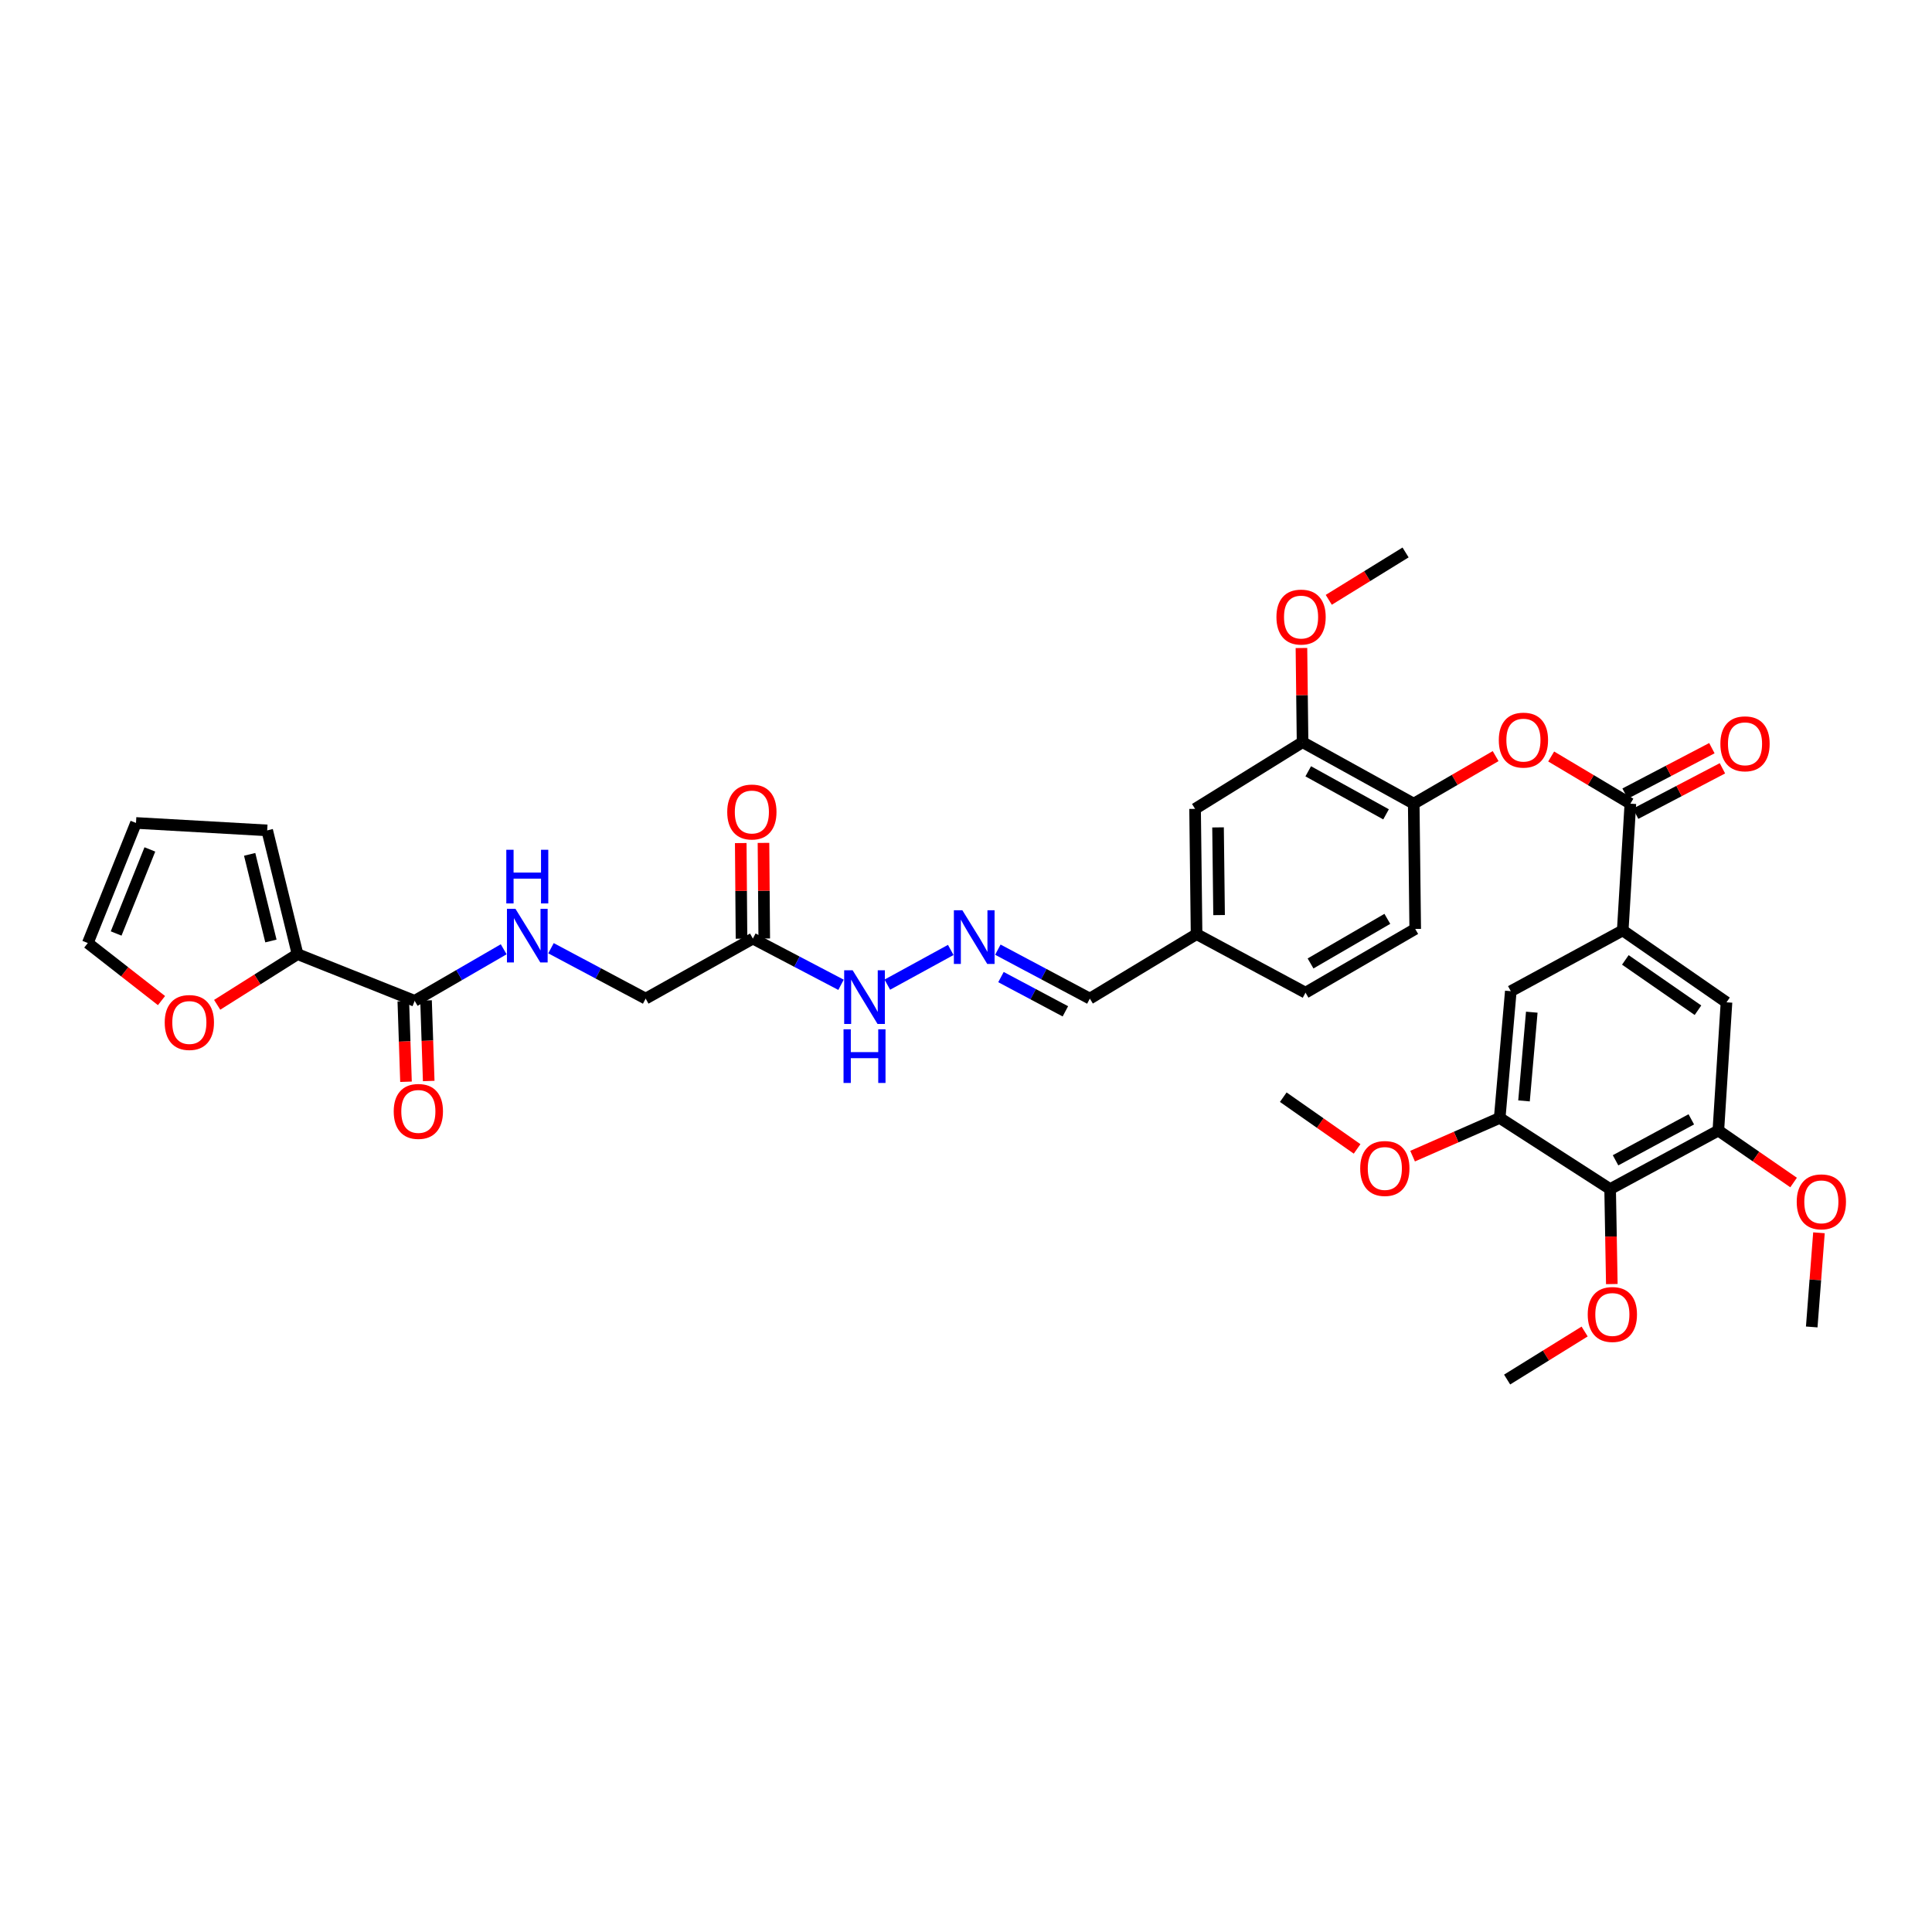 <?xml version='1.0' encoding='iso-8859-1'?>
<svg version='1.1' baseProfile='full'
              xmlns='http://www.w3.org/2000/svg'
                      xmlns:rdkit='http://www.rdkit.org/xml'
                      xmlns:xlink='http://www.w3.org/1999/xlink'
                  xml:space='preserve'
width='1000px' height='1000px' viewBox='0 0 1000 1000'>
<!-- END OF HEADER -->
<rect style='opacity:1.0;fill:#FFFFFF;stroke:none' width='1000' height='1000' x='0' y='0'> </rect>
<path class='bond-0' d='M 843.875,415.978 L 839.92,481.591' style='fill:none;fill-rule:evenodd;stroke:#000000;stroke-width:6px;stroke-linecap:butt;stroke-linejoin:miter;stroke-opacity:1' />
<path class='bond-6' d='M 843.875,415.978 L 823.379,403.768' style='fill:none;fill-rule:evenodd;stroke:#000000;stroke-width:6px;stroke-linecap:butt;stroke-linejoin:miter;stroke-opacity:1' />
<path class='bond-6' d='M 823.379,403.768 L 802.883,391.558' style='fill:none;fill-rule:evenodd;stroke:#FF0000;stroke-width:6px;stroke-linecap:butt;stroke-linejoin:miter;stroke-opacity:1' />
<path class='bond-16' d='M 846.603,421.191 L 869.064,409.433' style='fill:none;fill-rule:evenodd;stroke:#000000;stroke-width:6px;stroke-linecap:butt;stroke-linejoin:miter;stroke-opacity:1' />
<path class='bond-16' d='M 869.064,409.433 L 891.525,397.676' style='fill:none;fill-rule:evenodd;stroke:#FF0000;stroke-width:6px;stroke-linecap:butt;stroke-linejoin:miter;stroke-opacity:1' />
<path class='bond-16' d='M 841.146,410.766 L 863.607,399.008' style='fill:none;fill-rule:evenodd;stroke:#000000;stroke-width:6px;stroke-linecap:butt;stroke-linejoin:miter;stroke-opacity:1' />
<path class='bond-16' d='M 863.607,399.008 L 886.068,387.251' style='fill:none;fill-rule:evenodd;stroke:#FF0000;stroke-width:6px;stroke-linecap:butt;stroke-linejoin:miter;stroke-opacity:1' />
<path class='bond-9' d='M 839.92,481.591 L 781.988,513.042' style='fill:none;fill-rule:evenodd;stroke:#000000;stroke-width:6px;stroke-linecap:butt;stroke-linejoin:miter;stroke-opacity:1' />
<path class='bond-10' d='M 839.92,481.591 L 893.629,518.801' style='fill:none;fill-rule:evenodd;stroke:#000000;stroke-width:6px;stroke-linecap:butt;stroke-linejoin:miter;stroke-opacity:1' />
<path class='bond-10' d='M 841.275,496.845 L 878.871,522.892' style='fill:none;fill-rule:evenodd;stroke:#000000;stroke-width:6px;stroke-linecap:butt;stroke-linejoin:miter;stroke-opacity:1' />
<path class='bond-1' d='M 833.402,615.465 L 889.412,585.172' style='fill:none;fill-rule:evenodd;stroke:#000000;stroke-width:6px;stroke-linecap:butt;stroke-linejoin:miter;stroke-opacity:1' />
<path class='bond-1' d='M 836.206,600.571 L 875.413,579.366' style='fill:none;fill-rule:evenodd;stroke:#000000;stroke-width:6px;stroke-linecap:butt;stroke-linejoin:miter;stroke-opacity:1' />
<path class='bond-27' d='M 833.402,615.465 L 833.838,640.049' style='fill:none;fill-rule:evenodd;stroke:#000000;stroke-width:6px;stroke-linecap:butt;stroke-linejoin:miter;stroke-opacity:1' />
<path class='bond-27' d='M 833.838,640.049 L 834.275,664.632' style='fill:none;fill-rule:evenodd;stroke:#FF0000;stroke-width:6px;stroke-linecap:butt;stroke-linejoin:miter;stroke-opacity:1' />
<path class='bond-36' d='M 833.402,615.465 L 776.241,578.635' style='fill:none;fill-rule:evenodd;stroke:#000000;stroke-width:6px;stroke-linecap:butt;stroke-linejoin:miter;stroke-opacity:1' />
<path class='bond-2' d='M 214.636,518.029 L 237.674,504.688' style='fill:none;fill-rule:evenodd;stroke:#000000;stroke-width:6px;stroke-linecap:butt;stroke-linejoin:miter;stroke-opacity:1' />
<path class='bond-2' d='M 237.674,504.688 L 260.712,491.346' style='fill:none;fill-rule:evenodd;stroke:#0000FF;stroke-width:6px;stroke-linecap:butt;stroke-linejoin:miter;stroke-opacity:1' />
<path class='bond-5' d='M 214.636,518.029 L 154.01,493.862' style='fill:none;fill-rule:evenodd;stroke:#000000;stroke-width:6px;stroke-linecap:butt;stroke-linejoin:miter;stroke-opacity:1' />
<path class='bond-18' d='M 208.756,518.225 L 209.449,539.07' style='fill:none;fill-rule:evenodd;stroke:#000000;stroke-width:6px;stroke-linecap:butt;stroke-linejoin:miter;stroke-opacity:1' />
<path class='bond-18' d='M 209.449,539.07 L 210.143,559.914' style='fill:none;fill-rule:evenodd;stroke:#FF0000;stroke-width:6px;stroke-linecap:butt;stroke-linejoin:miter;stroke-opacity:1' />
<path class='bond-18' d='M 220.516,517.834 L 221.21,538.678' style='fill:none;fill-rule:evenodd;stroke:#000000;stroke-width:6px;stroke-linecap:butt;stroke-linejoin:miter;stroke-opacity:1' />
<path class='bond-18' d='M 221.21,538.678 L 221.903,559.523' style='fill:none;fill-rule:evenodd;stroke:#FF0000;stroke-width:6px;stroke-linecap:butt;stroke-linejoin:miter;stroke-opacity:1' />
<path class='bond-3' d='M 889.412,585.172 L 893.629,518.801' style='fill:none;fill-rule:evenodd;stroke:#000000;stroke-width:6px;stroke-linecap:butt;stroke-linejoin:miter;stroke-opacity:1' />
<path class='bond-28' d='M 889.412,585.172 L 908.887,598.62' style='fill:none;fill-rule:evenodd;stroke:#000000;stroke-width:6px;stroke-linecap:butt;stroke-linejoin:miter;stroke-opacity:1' />
<path class='bond-28' d='M 908.887,598.62 L 928.362,612.068' style='fill:none;fill-rule:evenodd;stroke:#FF0000;stroke-width:6px;stroke-linecap:butt;stroke-linejoin:miter;stroke-opacity:1' />
<path class='bond-4' d='M 776.241,578.635 L 781.988,513.042' style='fill:none;fill-rule:evenodd;stroke:#000000;stroke-width:6px;stroke-linecap:butt;stroke-linejoin:miter;stroke-opacity:1' />
<path class='bond-4' d='M 788.825,569.823 L 792.848,523.908' style='fill:none;fill-rule:evenodd;stroke:#000000;stroke-width:6px;stroke-linecap:butt;stroke-linejoin:miter;stroke-opacity:1' />
<path class='bond-29' d='M 776.241,578.635 L 753.699,588.527' style='fill:none;fill-rule:evenodd;stroke:#000000;stroke-width:6px;stroke-linecap:butt;stroke-linejoin:miter;stroke-opacity:1' />
<path class='bond-29' d='M 753.699,588.527 L 731.157,598.419' style='fill:none;fill-rule:evenodd;stroke:#FF0000;stroke-width:6px;stroke-linecap:butt;stroke-linejoin:miter;stroke-opacity:1' />
<path class='bond-14' d='M 154.01,493.862 L 133.21,506.973' style='fill:none;fill-rule:evenodd;stroke:#000000;stroke-width:6px;stroke-linecap:butt;stroke-linejoin:miter;stroke-opacity:1' />
<path class='bond-14' d='M 133.21,506.973 L 112.409,520.084' style='fill:none;fill-rule:evenodd;stroke:#FF0000;stroke-width:6px;stroke-linecap:butt;stroke-linejoin:miter;stroke-opacity:1' />
<path class='bond-17' d='M 154.01,493.862 L 138.295,429.804' style='fill:none;fill-rule:evenodd;stroke:#000000;stroke-width:6px;stroke-linecap:butt;stroke-linejoin:miter;stroke-opacity:1' />
<path class='bond-17' d='M 140.225,487.057 L 129.224,442.216' style='fill:none;fill-rule:evenodd;stroke:#000000;stroke-width:6px;stroke-linecap:butt;stroke-linejoin:miter;stroke-opacity:1' />
<path class='bond-8' d='M 774.136,391.361 L 752.939,403.669' style='fill:none;fill-rule:evenodd;stroke:#FF0000;stroke-width:6px;stroke-linecap:butt;stroke-linejoin:miter;stroke-opacity:1' />
<path class='bond-8' d='M 752.939,403.669 L 731.743,415.978' style='fill:none;fill-rule:evenodd;stroke:#000000;stroke-width:6px;stroke-linecap:butt;stroke-linejoin:miter;stroke-opacity:1' />
<path class='bond-7' d='M 389.687,485.814 L 412.5,497.773' style='fill:none;fill-rule:evenodd;stroke:#000000;stroke-width:6px;stroke-linecap:butt;stroke-linejoin:miter;stroke-opacity:1' />
<path class='bond-7' d='M 412.5,497.773 L 435.313,509.732' style='fill:none;fill-rule:evenodd;stroke:#0000FF;stroke-width:6px;stroke-linecap:butt;stroke-linejoin:miter;stroke-opacity:1' />
<path class='bond-20' d='M 395.57,485.768 L 395.373,461.024' style='fill:none;fill-rule:evenodd;stroke:#000000;stroke-width:6px;stroke-linecap:butt;stroke-linejoin:miter;stroke-opacity:1' />
<path class='bond-20' d='M 395.373,461.024 L 395.176,436.281' style='fill:none;fill-rule:evenodd;stroke:#FF0000;stroke-width:6px;stroke-linecap:butt;stroke-linejoin:miter;stroke-opacity:1' />
<path class='bond-20' d='M 383.804,485.861 L 383.607,461.118' style='fill:none;fill-rule:evenodd;stroke:#000000;stroke-width:6px;stroke-linecap:butt;stroke-linejoin:miter;stroke-opacity:1' />
<path class='bond-20' d='M 383.607,461.118 L 383.409,436.374' style='fill:none;fill-rule:evenodd;stroke:#FF0000;stroke-width:6px;stroke-linecap:butt;stroke-linejoin:miter;stroke-opacity:1' />
<path class='bond-23' d='M 389.687,485.814 L 334.193,516.879' style='fill:none;fill-rule:evenodd;stroke:#000000;stroke-width:6px;stroke-linecap:butt;stroke-linejoin:miter;stroke-opacity:1' />
<path class='bond-12' d='M 731.743,415.978 L 674.203,384.155' style='fill:none;fill-rule:evenodd;stroke:#000000;stroke-width:6px;stroke-linecap:butt;stroke-linejoin:miter;stroke-opacity:1' />
<path class='bond-12' d='M 717.417,421.502 L 677.139,399.226' style='fill:none;fill-rule:evenodd;stroke:#000000;stroke-width:6px;stroke-linecap:butt;stroke-linejoin:miter;stroke-opacity:1' />
<path class='bond-24' d='M 731.743,415.978 L 732.514,480.82' style='fill:none;fill-rule:evenodd;stroke:#000000;stroke-width:6px;stroke-linecap:butt;stroke-linejoin:miter;stroke-opacity:1' />
<path class='bond-11' d='M 285.194,490.8 L 309.694,503.84' style='fill:none;fill-rule:evenodd;stroke:#0000FF;stroke-width:6px;stroke-linecap:butt;stroke-linejoin:miter;stroke-opacity:1' />
<path class='bond-11' d='M 309.694,503.84 L 334.193,516.879' style='fill:none;fill-rule:evenodd;stroke:#000000;stroke-width:6px;stroke-linecap:butt;stroke-linejoin:miter;stroke-opacity:1' />
<path class='bond-19' d='M 674.203,384.155 L 618.572,418.671' style='fill:none;fill-rule:evenodd;stroke:#000000;stroke-width:6px;stroke-linecap:butt;stroke-linejoin:miter;stroke-opacity:1' />
<path class='bond-31' d='M 674.203,384.155 L 673.913,359.782' style='fill:none;fill-rule:evenodd;stroke:#000000;stroke-width:6px;stroke-linecap:butt;stroke-linejoin:miter;stroke-opacity:1' />
<path class='bond-31' d='M 673.913,359.782 L 673.623,335.408' style='fill:none;fill-rule:evenodd;stroke:#FF0000;stroke-width:6px;stroke-linecap:butt;stroke-linejoin:miter;stroke-opacity:1' />
<path class='bond-13' d='M 516.483,491.547 L 540.294,504.213' style='fill:none;fill-rule:evenodd;stroke:#0000FF;stroke-width:6px;stroke-linecap:butt;stroke-linejoin:miter;stroke-opacity:1' />
<path class='bond-13' d='M 540.294,504.213 L 564.105,516.879' style='fill:none;fill-rule:evenodd;stroke:#000000;stroke-width:6px;stroke-linecap:butt;stroke-linejoin:miter;stroke-opacity:1' />
<path class='bond-13' d='M 518.1,505.735 L 534.768,514.601' style='fill:none;fill-rule:evenodd;stroke:#0000FF;stroke-width:6px;stroke-linecap:butt;stroke-linejoin:miter;stroke-opacity:1' />
<path class='bond-13' d='M 534.768,514.601 L 551.435,523.468' style='fill:none;fill-rule:evenodd;stroke:#000000;stroke-width:6px;stroke-linecap:butt;stroke-linejoin:miter;stroke-opacity:1' />
<path class='bond-15' d='M 492.108,491.69 L 459.279,509.65' style='fill:none;fill-rule:evenodd;stroke:#0000FF;stroke-width:6px;stroke-linecap:butt;stroke-linejoin:miter;stroke-opacity:1' />
<path class='bond-21' d='M 83.592,517.902 L 64.523,503.005' style='fill:none;fill-rule:evenodd;stroke:#FF0000;stroke-width:6px;stroke-linecap:butt;stroke-linejoin:miter;stroke-opacity:1' />
<path class='bond-21' d='M 64.523,503.005 L 45.455,488.109' style='fill:none;fill-rule:evenodd;stroke:#000000;stroke-width:6px;stroke-linecap:butt;stroke-linejoin:miter;stroke-opacity:1' />
<path class='bond-22' d='M 138.295,429.804 L 70.387,425.96' style='fill:none;fill-rule:evenodd;stroke:#000000;stroke-width:6px;stroke-linecap:butt;stroke-linejoin:miter;stroke-opacity:1' />
<path class='bond-37' d='M 618.572,418.671 L 619.343,483.513' style='fill:none;fill-rule:evenodd;stroke:#000000;stroke-width:6px;stroke-linecap:butt;stroke-linejoin:miter;stroke-opacity:1' />
<path class='bond-37' d='M 630.454,428.258 L 630.994,473.647' style='fill:none;fill-rule:evenodd;stroke:#000000;stroke-width:6px;stroke-linecap:butt;stroke-linejoin:miter;stroke-opacity:1' />
<path class='bond-38' d='M 45.455,488.109 L 70.387,425.96' style='fill:none;fill-rule:evenodd;stroke:#000000;stroke-width:6px;stroke-linecap:butt;stroke-linejoin:miter;stroke-opacity:1' />
<path class='bond-38' d='M 60.115,483.168 L 77.568,439.664' style='fill:none;fill-rule:evenodd;stroke:#000000;stroke-width:6px;stroke-linecap:butt;stroke-linejoin:miter;stroke-opacity:1' />
<path class='bond-30' d='M 732.514,480.82 L 675.733,513.806' style='fill:none;fill-rule:evenodd;stroke:#000000;stroke-width:6px;stroke-linecap:butt;stroke-linejoin:miter;stroke-opacity:1' />
<path class='bond-30' d='M 718.086,475.593 L 678.339,498.684' style='fill:none;fill-rule:evenodd;stroke:#000000;stroke-width:6px;stroke-linecap:butt;stroke-linejoin:miter;stroke-opacity:1' />
<path class='bond-25' d='M 564.105,516.879 L 619.343,483.513' style='fill:none;fill-rule:evenodd;stroke:#000000;stroke-width:6px;stroke-linecap:butt;stroke-linejoin:miter;stroke-opacity:1' />
<path class='bond-26' d='M 619.343,483.513 L 675.733,513.806' style='fill:none;fill-rule:evenodd;stroke:#000000;stroke-width:6px;stroke-linecap:butt;stroke-linejoin:miter;stroke-opacity:1' />
<path class='bond-32' d='M 820.203,689.188 L 800.144,701.62' style='fill:none;fill-rule:evenodd;stroke:#FF0000;stroke-width:6px;stroke-linecap:butt;stroke-linejoin:miter;stroke-opacity:1' />
<path class='bond-32' d='M 800.144,701.62 L 780.085,714.052' style='fill:none;fill-rule:evenodd;stroke:#000000;stroke-width:6px;stroke-linecap:butt;stroke-linejoin:miter;stroke-opacity:1' />
<path class='bond-34' d='M 941.492,638.089 L 939.62,662.46' style='fill:none;fill-rule:evenodd;stroke:#FF0000;stroke-width:6px;stroke-linecap:butt;stroke-linejoin:miter;stroke-opacity:1' />
<path class='bond-34' d='M 939.62,662.46 L 937.748,686.831' style='fill:none;fill-rule:evenodd;stroke:#000000;stroke-width:6px;stroke-linecap:butt;stroke-linejoin:miter;stroke-opacity:1' />
<path class='bond-33' d='M 702.434,594.671 L 683.328,581.286' style='fill:none;fill-rule:evenodd;stroke:#FF0000;stroke-width:6px;stroke-linecap:butt;stroke-linejoin:miter;stroke-opacity:1' />
<path class='bond-33' d='M 683.328,581.286 L 664.221,567.901' style='fill:none;fill-rule:evenodd;stroke:#000000;stroke-width:6px;stroke-linecap:butt;stroke-linejoin:miter;stroke-opacity:1' />
<path class='bond-35' d='M 687.768,310.47 L 707.644,298.209' style='fill:none;fill-rule:evenodd;stroke:#FF0000;stroke-width:6px;stroke-linecap:butt;stroke-linejoin:miter;stroke-opacity:1' />
<path class='bond-35' d='M 707.644,298.209 L 727.52,285.948' style='fill:none;fill-rule:evenodd;stroke:#000000;stroke-width:6px;stroke-linecap:butt;stroke-linejoin:miter;stroke-opacity:1' />
<path  class='atom-7' d='M 775.777 383.083
Q 775.777 376.415, 779.072 372.689
Q 782.367 368.963, 788.525 368.963
Q 794.683 368.963, 797.977 372.689
Q 801.272 376.415, 801.272 383.083
Q 801.272 389.83, 797.938 393.673
Q 794.604 397.478, 788.525 397.478
Q 782.406 397.478, 779.072 393.673
Q 775.777 389.869, 775.777 383.083
M 788.525 394.34
Q 792.761 394.34, 795.036 391.516
Q 797.35 388.653, 797.35 383.083
Q 797.35 377.631, 795.036 374.886
Q 792.761 372.101, 788.525 372.101
Q 784.289 372.101, 781.974 374.846
Q 779.7 377.592, 779.7 383.083
Q 779.7 388.692, 781.974 391.516
Q 784.289 394.34, 788.525 394.34
' fill='#FF0000'/>
<path  class='atom-12' d='M 266.789 470.387
L 275.889 485.095
Q 276.791 486.547, 278.242 489.174
Q 279.693 491.802, 279.772 491.959
L 279.772 470.387
L 283.459 470.387
L 283.459 498.157
L 279.654 498.157
L 269.888 482.075
Q 268.75 480.192, 267.534 478.035
Q 266.358 475.878, 266.005 475.211
L 266.005 498.157
L 262.396 498.157
L 262.396 470.387
L 266.789 470.387
' fill='#0000FF'/>
<path  class='atom-12' d='M 262.063 439.84
L 265.828 439.84
L 265.828 451.646
L 280.027 451.646
L 280.027 439.84
L 283.792 439.84
L 283.792 467.61
L 280.027 467.61
L 280.027 454.784
L 265.828 454.784
L 265.828 467.61
L 262.063 467.61
L 262.063 439.84
' fill='#0000FF'/>
<path  class='atom-14' d='M 498.119 471.158
L 507.218 485.867
Q 508.121 487.318, 509.572 489.946
Q 511.023 492.574, 511.102 492.731
L 511.102 471.158
L 514.788 471.158
L 514.788 498.928
L 510.984 498.928
L 501.217 482.847
Q 500.08 480.964, 498.864 478.807
Q 497.687 476.649, 497.334 475.983
L 497.334 498.928
L 493.726 498.928
L 493.726 471.158
L 498.119 471.158
' fill='#0000FF'/>
<path  class='atom-15' d='M 85.259 529.241
Q 85.259 522.573, 88.554 518.847
Q 91.849 515.12, 98.007 515.12
Q 104.165 515.12, 107.459 518.847
Q 110.754 522.573, 110.754 529.241
Q 110.754 535.987, 107.42 539.831
Q 104.086 543.635, 98.007 543.635
Q 91.888 543.635, 88.554 539.831
Q 85.259 536.026, 85.259 529.241
M 98.007 540.498
Q 102.243 540.498, 104.518 537.674
Q 106.832 534.81, 106.832 529.241
Q 106.832 523.789, 104.518 521.043
Q 102.243 518.258, 98.007 518.258
Q 93.77 518.258, 91.456 521.004
Q 89.181 523.749, 89.181 529.241
Q 89.181 534.849, 91.456 537.674
Q 93.77 540.498, 98.007 540.498
' fill='#FF0000'/>
<path  class='atom-16' d='M 441.337 502.223
L 450.437 516.931
Q 451.339 518.382, 452.79 521.01
Q 454.241 523.638, 454.32 523.795
L 454.32 502.223
L 458.007 502.223
L 458.007 529.992
L 454.202 529.992
L 444.436 513.911
Q 443.298 512.028, 442.082 509.871
Q 440.906 507.714, 440.553 507.047
L 440.553 529.992
L 436.944 529.992
L 436.944 502.223
L 441.337 502.223
' fill='#0000FF'/>
<path  class='atom-16' d='M 436.611 532.769
L 440.376 532.769
L 440.376 544.575
L 454.575 544.575
L 454.575 532.769
L 458.34 532.769
L 458.34 560.539
L 454.575 560.539
L 454.575 547.713
L 440.376 547.713
L 440.376 560.539
L 436.611 560.539
L 436.611 532.769
' fill='#0000FF'/>
<path  class='atom-17' d='M 890.471 384.992
Q 890.471 378.324, 893.766 374.598
Q 897.061 370.872, 903.219 370.872
Q 909.377 370.872, 912.671 374.598
Q 915.966 378.324, 915.966 384.992
Q 915.966 391.738, 912.632 395.582
Q 909.298 399.387, 903.219 399.387
Q 897.1 399.387, 893.766 395.582
Q 890.471 391.778, 890.471 384.992
M 903.219 396.249
Q 907.455 396.249, 909.73 393.425
Q 912.044 390.562, 912.044 384.992
Q 912.044 379.54, 909.73 376.795
Q 907.455 374.01, 903.219 374.01
Q 898.983 374.01, 896.669 376.755
Q 894.394 379.501, 894.394 384.992
Q 894.394 390.601, 896.669 393.425
Q 898.983 396.249, 903.219 396.249
' fill='#FF0000'/>
<path  class='atom-19' d='M 203.791 575.269
Q 203.791 568.601, 207.085 564.875
Q 210.38 561.148, 216.538 561.148
Q 222.696 561.148, 225.991 564.875
Q 229.285 568.601, 229.285 575.269
Q 229.285 582.015, 225.952 585.859
Q 222.618 589.663, 216.538 589.663
Q 210.419 589.663, 207.085 585.859
Q 203.791 582.054, 203.791 575.269
M 216.538 586.526
Q 220.774 586.526, 223.049 583.702
Q 225.363 580.838, 225.363 575.269
Q 225.363 569.817, 223.049 567.071
Q 220.774 564.286, 216.538 564.286
Q 212.302 564.286, 209.988 567.032
Q 207.713 569.777, 207.713 575.269
Q 207.713 580.877, 209.988 583.702
Q 212.302 586.526, 216.538 586.526
' fill='#FF0000'/>
<path  class='atom-21' d='M 376.417 420.293
Q 376.417 413.625, 379.712 409.899
Q 383.006 406.172, 389.164 406.172
Q 395.322 406.172, 398.617 409.899
Q 401.912 413.625, 401.912 420.293
Q 401.912 427.039, 398.578 430.883
Q 395.244 434.687, 389.164 434.687
Q 383.046 434.687, 379.712 430.883
Q 376.417 427.078, 376.417 420.293
M 389.164 431.55
Q 393.4 431.55, 395.675 428.726
Q 397.989 425.862, 397.989 420.293
Q 397.989 414.841, 395.675 412.095
Q 393.4 409.31, 389.164 409.31
Q 384.928 409.31, 382.614 412.056
Q 380.339 414.801, 380.339 420.293
Q 380.339 425.902, 382.614 428.726
Q 384.928 431.55, 389.164 431.55
' fill='#FF0000'/>
<path  class='atom-28' d='M 821.805 680.373
Q 821.805 673.705, 825.1 669.979
Q 828.395 666.253, 834.553 666.253
Q 840.711 666.253, 844.005 669.979
Q 847.3 673.705, 847.3 680.373
Q 847.3 687.119, 843.966 690.963
Q 840.632 694.768, 834.553 694.768
Q 828.434 694.768, 825.1 690.963
Q 821.805 687.158, 821.805 680.373
M 834.553 691.63
Q 838.789 691.63, 841.064 688.806
Q 843.378 685.942, 843.378 680.373
Q 843.378 674.921, 841.064 672.175
Q 838.789 669.39, 834.553 669.39
Q 830.317 669.39, 828.002 672.136
Q 825.728 674.882, 825.728 680.373
Q 825.728 685.982, 828.002 688.806
Q 830.317 691.63, 834.553 691.63
' fill='#FF0000'/>
<path  class='atom-29' d='M 929.982 622.068
Q 929.982 615.4, 933.277 611.674
Q 936.571 607.948, 942.729 607.948
Q 948.887 607.948, 952.182 611.674
Q 955.477 615.4, 955.477 622.068
Q 955.477 628.814, 952.143 632.658
Q 948.809 636.463, 942.729 636.463
Q 936.61 636.463, 933.277 632.658
Q 929.982 628.854, 929.982 622.068
M 942.729 633.325
Q 946.965 633.325, 949.24 630.501
Q 951.554 627.638, 951.554 622.068
Q 951.554 616.616, 949.24 613.87
Q 946.965 611.086, 942.729 611.086
Q 938.493 611.086, 936.179 613.831
Q 933.904 616.577, 933.904 622.068
Q 933.904 627.677, 936.179 630.501
Q 938.493 633.325, 942.729 633.325
' fill='#FF0000'/>
<path  class='atom-30' d='M 704.039 604.803
Q 704.039 598.136, 707.333 594.409
Q 710.628 590.683, 716.786 590.683
Q 722.944 590.683, 726.239 594.409
Q 729.534 598.136, 729.534 604.803
Q 729.534 611.55, 726.2 615.394
Q 722.866 619.198, 716.786 619.198
Q 710.667 619.198, 707.333 615.394
Q 704.039 611.589, 704.039 604.803
M 716.786 616.06
Q 721.022 616.06, 723.297 613.236
Q 725.611 610.373, 725.611 604.803
Q 725.611 599.351, 723.297 596.606
Q 721.022 593.821, 716.786 593.821
Q 712.55 593.821, 710.236 596.567
Q 707.961 599.312, 707.961 604.803
Q 707.961 610.412, 710.236 613.236
Q 712.55 616.06, 716.786 616.06
' fill='#FF0000'/>
<path  class='atom-32' d='M 660.684 319.392
Q 660.684 312.724, 663.979 308.998
Q 667.274 305.272, 673.432 305.272
Q 679.59 305.272, 682.884 308.998
Q 686.179 312.724, 686.179 319.392
Q 686.179 326.138, 682.845 329.982
Q 679.511 333.787, 673.432 333.787
Q 667.313 333.787, 663.979 329.982
Q 660.684 326.177, 660.684 319.392
M 673.432 330.649
Q 677.668 330.649, 679.943 327.825
Q 682.257 324.962, 682.257 319.392
Q 682.257 313.94, 679.943 311.194
Q 677.668 308.41, 673.432 308.41
Q 669.196 308.41, 666.882 311.155
Q 664.607 313.901, 664.607 319.392
Q 664.607 325.001, 666.882 327.825
Q 669.196 330.649, 673.432 330.649
' fill='#FF0000'/>
</svg>
